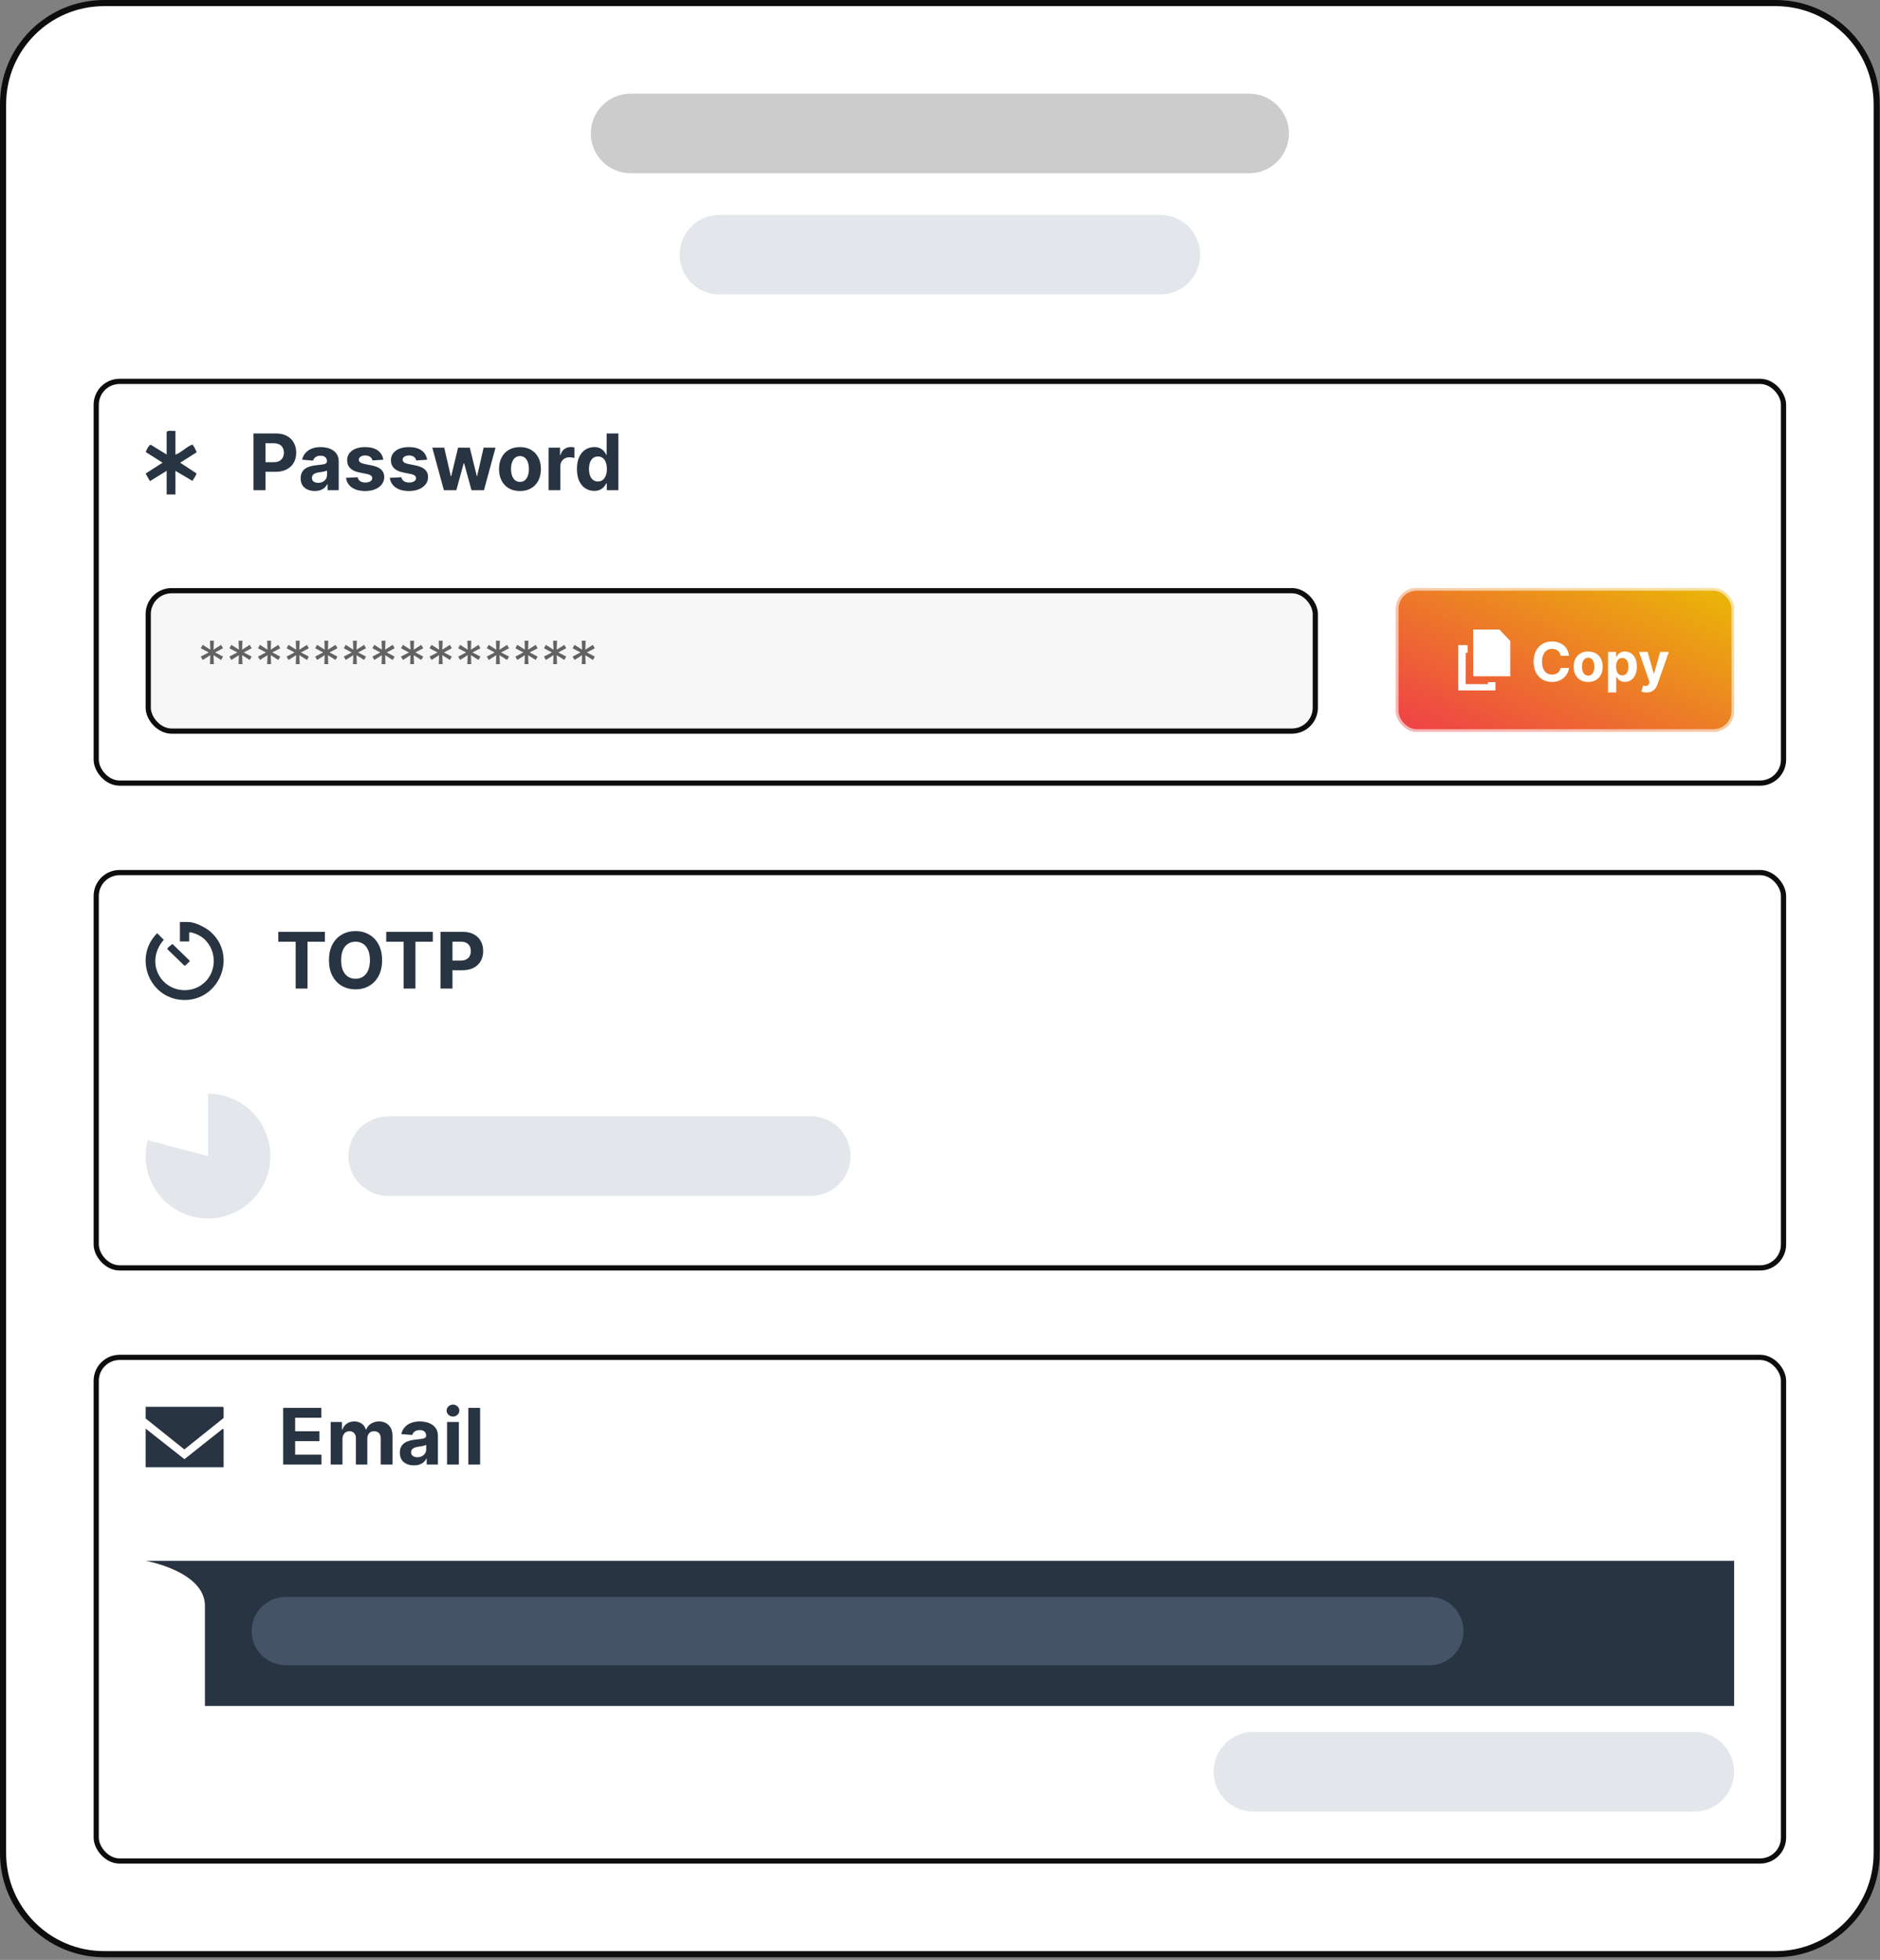 <svg width="307" height="320" viewBox="0 0 307 320" fill="none" xmlns="http://www.w3.org/2000/svg">
<rect x="0" y="0" width="307" height="320" fill="#808080" stroke="none"/>
<path d="M17 0.5H289.96C299.073 0.5 306.46 7.887 306.46 17V302.566C306.46 311.679 299.073 319.066 289.96 319.066H17C7.887 319.066 0.5 311.679 0.5 302.566V17C0.5 7.887 7.887 0.5 17 0.5Z" fill="white"/>
<path d="M17 0.5H289.96C299.073 0.5 306.46 7.887 306.46 17V302.566C306.46 311.679 299.073 319.066 289.96 319.066H17C7.887 319.066 0.5 311.679 0.5 302.566V17C0.5 7.887 7.887 0.5 17 0.5Z" stroke="#0D0D0D"/>
<path d="M96.48 21.79C96.48 18.2 99.39 15.29 102.98 15.29H203.98C207.57 15.29 210.48 18.2 210.48 21.79C210.48 25.38 207.57 28.29 203.98 28.29H102.98C99.39 28.29 96.48 25.38 96.48 21.79Z" fill="#CCCCCC"/>
<path d="M110.98 41.583C110.98 37.993 113.89 35.083 117.48 35.083H189.48C193.07 35.083 195.98 37.993 195.98 41.583C195.98 45.173 193.07 48.083 189.48 48.083H117.48C113.89 48.083 110.98 45.173 110.98 41.583Z" fill="#E3E7EB"/>
<rect x="15.714" y="62.268" width="275.531" height="65.591" rx="3.821" stroke="#0D0D0D" stroke-width="0.849"/>
<path d="M28.65 70.355V74.211C29.371 74.066 30.787 72.698 31.383 72.625C31.546 72.605 31.5 72.688 31.551 72.749C31.665 72.883 32.124 73.715 32.101 73.855L29.417 75.545L32.052 77.275C32.159 77.488 31.538 78.27 31.425 78.517L28.649 76.879V80.735H27.214V76.879L24.487 78.558L23.781 77.322L26.544 75.544L23.813 73.817C23.773 73.729 24.36 72.496 24.656 72.642L27.214 74.209V70.501C27.575 70.193 28.196 70.419 28.649 70.353L28.65 70.355Z" fill="#293442"/>
<path d="M41.398 80.035V70.772H45.052C45.755 70.772 46.353 70.906 46.847 71.175C47.342 71.44 47.719 71.809 47.978 72.283C48.24 72.753 48.372 73.296 48.372 73.911C48.372 74.526 48.239 75.069 47.974 75.539C47.708 76.01 47.324 76.376 46.82 76.638C46.32 76.901 45.714 77.032 45.002 77.032H42.673V75.462H44.686C45.062 75.462 45.373 75.398 45.617 75.268C45.865 75.135 46.048 74.953 46.169 74.721C46.293 74.486 46.355 74.216 46.355 73.911C46.355 73.603 46.293 73.335 46.169 73.106C46.048 72.874 45.865 72.694 45.617 72.568C45.37 72.438 45.056 72.373 44.677 72.373H43.356V80.035H41.398ZM51.402 80.166C50.959 80.166 50.564 80.089 50.217 79.935C49.87 79.779 49.596 79.548 49.394 79.243C49.195 78.936 49.095 78.553 49.095 78.095C49.095 77.709 49.166 77.385 49.308 77.122C49.45 76.86 49.643 76.649 49.887 76.489C50.131 76.329 50.408 76.209 50.719 76.127C51.033 76.046 51.361 75.989 51.705 75.955C52.109 75.913 52.435 75.874 52.682 75.838C52.929 75.799 53.108 75.741 53.22 75.666C53.332 75.591 53.388 75.479 53.388 75.331V75.304C53.388 75.018 53.297 74.796 53.116 74.639C52.938 74.482 52.685 74.404 52.356 74.404C52.01 74.404 51.734 74.481 51.529 74.635C51.324 74.785 51.188 74.975 51.121 75.205L49.34 75.06C49.43 74.638 49.608 74.273 49.873 73.965C50.139 73.655 50.481 73.417 50.9 73.251C51.322 73.082 51.81 72.998 52.365 72.998C52.751 72.998 53.121 73.043 53.473 73.133C53.829 73.224 54.144 73.364 54.419 73.554C54.696 73.744 54.915 73.988 55.075 74.287C55.234 74.582 55.314 74.936 55.314 75.349V80.035H53.487V79.072H53.433C53.321 79.289 53.172 79.48 52.985 79.646C52.798 79.809 52.573 79.937 52.311 80.03C52.049 80.121 51.746 80.166 51.402 80.166ZM51.954 78.836C52.237 78.836 52.487 78.781 52.705 78.669C52.922 78.555 53.092 78.401 53.216 78.208C53.339 78.015 53.401 77.796 53.401 77.552V76.815C53.341 76.854 53.258 76.89 53.152 76.923C53.05 76.953 52.934 76.982 52.804 77.009C52.674 77.033 52.545 77.056 52.415 77.077C52.285 77.095 52.168 77.112 52.062 77.127C51.836 77.16 51.639 77.213 51.47 77.285C51.301 77.357 51.17 77.455 51.076 77.579C50.983 77.7 50.936 77.85 50.936 78.031C50.936 78.294 51.031 78.494 51.221 78.633C51.414 78.769 51.658 78.836 51.954 78.836ZM62.589 75.069L60.825 75.177C60.795 75.027 60.73 74.891 60.631 74.77C60.531 74.647 60.4 74.549 60.237 74.476C60.077 74.401 59.886 74.363 59.663 74.363C59.364 74.363 59.112 74.427 58.907 74.553C58.703 74.677 58.6 74.843 58.6 75.051C58.6 75.217 58.666 75.357 58.799 75.471C58.932 75.586 59.159 75.678 59.482 75.747L60.739 76.001C61.415 76.139 61.918 76.362 62.25 76.67C62.581 76.978 62.747 77.382 62.747 77.882C62.747 78.337 62.613 78.737 62.345 79.081C62.08 79.424 61.715 79.693 61.25 79.886C60.789 80.076 60.257 80.171 59.654 80.171C58.734 80.171 58.001 79.979 57.456 79.596C56.913 79.21 56.595 78.686 56.501 78.022L58.396 77.923C58.454 78.203 58.592 78.417 58.812 78.565C59.033 78.71 59.315 78.782 59.658 78.782C59.996 78.782 60.267 78.717 60.472 78.588C60.68 78.455 60.786 78.285 60.789 78.076C60.786 77.902 60.712 77.758 60.567 77.647C60.423 77.532 60.2 77.445 59.898 77.385L58.695 77.145C58.017 77.009 57.511 76.774 57.18 76.439C56.851 76.105 56.687 75.678 56.687 75.159C56.687 74.713 56.807 74.329 57.049 74.006C57.293 73.683 57.635 73.435 58.075 73.26C58.519 73.085 59.037 72.998 59.631 72.998C60.509 72.998 61.199 73.183 61.703 73.554C62.209 73.925 62.505 74.43 62.589 75.069ZM69.741 75.069L67.977 75.177C67.947 75.027 67.882 74.891 67.782 74.77C67.683 74.647 67.552 74.549 67.389 74.476C67.229 74.401 67.038 74.363 66.814 74.363C66.516 74.363 66.264 74.427 66.059 74.553C65.854 74.677 65.752 74.843 65.752 75.051C65.752 75.217 65.818 75.357 65.951 75.471C66.083 75.586 66.311 75.678 66.634 75.747L67.891 76.001C68.566 76.139 69.07 76.362 69.401 76.67C69.733 76.978 69.899 77.382 69.899 77.882C69.899 78.337 69.765 78.737 69.496 79.081C69.231 79.424 68.866 79.693 68.402 79.886C67.941 80.076 67.409 80.171 66.805 80.171C65.886 80.171 65.153 79.979 64.607 79.596C64.065 79.21 63.746 78.686 63.653 78.022L65.548 77.923C65.605 78.203 65.744 78.417 65.964 78.565C66.184 78.71 66.466 78.782 66.81 78.782C67.148 78.782 67.419 78.717 67.624 78.588C67.832 78.455 67.938 78.285 67.941 78.076C67.938 77.902 67.864 77.758 67.719 77.647C67.574 77.532 67.351 77.445 67.05 77.385L65.847 77.145C65.168 77.009 64.663 76.774 64.332 76.439C64.003 76.105 63.839 75.678 63.839 75.159C63.839 74.713 63.959 74.329 64.2 74.006C64.445 73.683 64.787 73.435 65.227 73.26C65.67 73.085 66.189 72.998 66.783 72.998C67.66 72.998 68.351 73.183 68.854 73.554C69.361 73.925 69.656 74.43 69.741 75.069ZM72.483 80.035L70.592 73.088H72.541L73.618 77.755H73.681L74.803 73.088H76.716L77.856 77.728H77.915L78.973 73.088H80.918L79.032 80.035H76.992L75.798 75.666H75.712L74.518 80.035H72.483ZM84.91 80.171C84.208 80.171 83.6 80.021 83.087 79.723C82.578 79.421 82.184 79.002 81.907 78.466C81.63 77.926 81.491 77.3 81.491 76.589C81.491 75.871 81.63 75.244 81.907 74.707C82.184 74.167 82.578 73.748 83.087 73.45C83.6 73.148 84.208 72.998 84.91 72.998C85.613 72.998 86.219 73.148 86.728 73.45C87.241 73.748 87.636 74.167 87.913 74.707C88.191 75.244 88.329 75.871 88.329 76.589C88.329 77.3 88.191 77.926 87.913 78.466C87.636 79.002 87.241 79.421 86.728 79.723C86.219 80.021 85.613 80.171 84.91 80.171ZM84.919 78.678C85.239 78.678 85.506 78.588 85.72 78.407C85.934 78.223 86.095 77.972 86.204 77.656C86.315 77.339 86.371 76.979 86.371 76.575C86.371 76.171 86.315 75.811 86.204 75.494C86.095 75.177 85.934 74.927 85.72 74.743C85.506 74.559 85.239 74.467 84.919 74.467C84.597 74.467 84.325 74.559 84.105 74.743C83.888 74.927 83.724 75.177 83.612 75.494C83.504 75.811 83.449 76.171 83.449 76.575C83.449 76.979 83.504 77.339 83.612 77.656C83.724 77.972 83.888 78.223 84.105 78.407C84.325 78.588 84.597 78.678 84.919 78.678ZM89.582 80.035V73.088H91.45V74.3H91.522C91.649 73.869 91.862 73.543 92.16 73.323C92.459 73.1 92.802 72.988 93.191 72.988C93.288 72.988 93.392 72.994 93.503 73.007C93.615 73.019 93.713 73.035 93.797 73.056V74.766C93.707 74.739 93.582 74.715 93.422 74.694C93.262 74.672 93.116 74.662 92.983 74.662C92.7 74.662 92.447 74.724 92.224 74.847C92.003 74.968 91.829 75.137 91.699 75.354C91.572 75.571 91.509 75.821 91.509 76.105V80.035H89.582ZM97.03 80.148C96.502 80.148 96.025 80.012 95.596 79.741C95.171 79.466 94.834 79.064 94.583 78.533C94.336 78 94.212 77.345 94.212 76.57C94.212 75.775 94.341 75.113 94.597 74.585C94.853 74.054 95.194 73.658 95.619 73.395C96.047 73.13 96.516 72.998 97.025 72.998C97.415 72.998 97.739 73.064 97.998 73.197C98.26 73.326 98.471 73.489 98.631 73.685C98.794 73.878 98.918 74.068 99.002 74.255H99.061V70.772H100.983V80.035H99.083V78.922H99.002C98.912 79.115 98.783 79.307 98.618 79.497C98.455 79.684 98.242 79.839 97.98 79.963C97.721 80.086 97.404 80.148 97.03 80.148ZM97.641 78.615C97.951 78.615 98.213 78.53 98.428 78.362C98.645 78.19 98.811 77.95 98.925 77.642C99.043 77.335 99.102 76.975 99.102 76.561C99.102 76.148 99.044 75.79 98.93 75.485C98.815 75.18 98.649 74.945 98.432 74.779C98.215 74.614 97.951 74.531 97.641 74.531C97.324 74.531 97.057 74.617 96.84 74.788C96.623 74.96 96.459 75.198 96.347 75.503C96.236 75.808 96.18 76.16 96.18 76.561C96.18 76.965 96.236 77.323 96.347 77.633C96.462 77.941 96.626 78.182 96.84 78.357C97.057 78.529 97.324 78.615 97.641 78.615Z" fill="#293442"/>
<rect x="24.205" y="96.443" width="190.582" height="22.925" rx="3.821" fill="#F6F6F6"/>
<rect x="24.205" y="96.443" width="190.582" height="22.925" rx="3.821" stroke="#0D0D0D" stroke-width="0.849"/>
<path opacity="0.6" d="M34.288 108.434L34.341 106.975L33.107 107.757L32.789 107.2L34.089 106.524L32.789 105.847L33.107 105.29L34.341 106.072L34.288 104.613H34.925L34.872 106.072L36.106 105.29L36.424 105.847L35.124 106.524L36.424 107.2L36.106 107.757L34.872 106.975L34.925 108.434H34.288ZM38.958 108.434L39.011 106.975L37.777 107.757L37.459 107.2L38.759 106.524L37.459 105.847L37.777 105.29L39.011 106.072L38.958 104.613H39.595L39.542 106.072L40.776 105.29L41.094 105.847L39.794 106.524L41.094 107.2L40.776 107.757L39.542 106.975L39.595 108.434H38.958ZM43.628 108.434L43.681 106.975L42.447 107.757L42.129 107.2L43.429 106.524L42.129 105.847L42.447 105.29L43.681 106.072L43.628 104.613H44.265L44.212 106.072L45.446 105.29L45.764 105.847L44.464 106.524L45.764 107.2L45.446 107.757L44.212 106.975L44.265 108.434H43.628ZM48.298 108.434L48.351 106.975L47.117 107.757L46.799 107.2L48.099 106.524L46.799 105.847L47.117 105.29L48.351 106.072L48.298 104.613H48.935L48.882 106.072L50.115 105.29L50.434 105.847L49.134 106.524L50.434 107.2L50.115 107.757L48.882 106.975L48.935 108.434H48.298ZM52.968 108.434L53.021 106.975L51.787 107.757L51.469 107.2L52.769 106.524L51.469 105.847L51.787 105.29L53.021 106.072L52.968 104.613H53.605L53.551 106.072L54.785 105.29L55.104 105.847L53.804 106.524L55.104 107.2L54.785 107.757L53.551 106.975L53.605 108.434H52.968ZM57.638 108.434L57.691 106.975L56.457 107.757L56.139 107.2L57.439 106.524L56.139 105.847L56.457 105.29L57.691 106.072L57.638 104.613H58.275L58.221 106.072L59.455 105.29L59.774 105.847L58.474 106.524L59.774 107.2L59.455 107.757L58.221 106.975L58.275 108.434H57.638ZM62.308 108.434L62.361 106.975L61.127 107.757L60.809 107.2L62.109 106.524L60.809 105.847L61.127 105.29L62.361 106.072L62.308 104.613H62.944L62.891 106.072L64.125 105.29L64.444 105.847L63.144 106.524L64.444 107.2L64.125 107.757L62.891 106.975L62.944 108.434H62.308ZM66.978 108.434L67.031 106.975L65.797 107.757L65.478 107.2L66.779 106.524L65.478 105.847L65.797 105.29L67.031 106.072L66.978 104.613H67.614L67.561 106.072L68.795 105.29L69.114 105.847L67.813 106.524L69.114 107.2L68.795 107.757L67.561 106.975L67.614 108.434H66.978ZM71.647 108.434L71.701 106.975L70.467 107.757L70.148 107.2L71.448 106.524L70.148 105.847L70.467 105.29L71.701 106.072L71.647 104.613H72.284L72.231 106.072L73.465 105.29L73.784 105.847L72.483 106.524L73.784 107.2L73.465 107.757L72.231 106.975L72.284 108.434H71.647ZM76.317 108.434L76.371 106.975L75.137 107.757L74.818 107.2L76.118 106.524L74.818 105.847L75.137 105.29L76.371 106.072L76.317 104.613H76.954L76.901 106.072L78.135 105.29L78.453 105.847L77.153 106.524L78.453 107.2L78.135 107.757L76.901 106.975L76.954 108.434H76.317ZM80.987 108.434L81.04 106.975L79.807 107.757L79.488 107.2L80.788 106.524L79.488 105.847L79.807 105.29L81.04 106.072L80.987 104.613H81.624L81.571 106.072L82.805 105.29L83.123 105.847L81.823 106.524L83.123 107.2L82.805 107.757L81.571 106.975L81.624 108.434H80.987ZM85.657 108.434L85.71 106.975L84.477 107.757L84.158 107.2L85.458 106.524L84.158 105.847L84.477 105.29L85.71 106.072L85.657 104.613H86.294L86.241 106.072L87.475 105.29L87.793 105.847L86.493 106.524L87.793 107.2L87.475 107.757L86.241 106.975L86.294 108.434H85.657ZM90.327 108.434L90.38 106.975L89.146 107.757L88.828 107.2L90.128 106.524L88.828 105.847L89.146 105.29L90.38 106.072L90.327 104.613H90.964L90.911 106.072L92.145 105.29L92.463 105.847L91.163 106.524L92.463 107.2L92.145 107.757L90.911 106.975L90.964 108.434H90.327ZM94.997 108.434L95.05 106.975L93.816 107.757L93.498 107.2L94.798 106.524L93.498 105.847L93.816 105.29L95.05 106.072L94.997 104.613H95.634L95.581 106.072L96.815 105.29L97.133 105.847L95.833 106.524L97.133 107.2L96.815 107.757L95.581 106.975L95.634 108.434H94.997Z" fill="black"/>
<rect x="227.948" y="96.019" width="55.231" height="23.47" rx="3.396" fill="url(#paint0_linear_2_1438)"/>
<rect x="228.161" y="96.231" width="54.806" height="23.045" rx="3.184" stroke="white" stroke-opacity="0.6" stroke-width="0.425"/>
<g clip-path="url(#clip0_2_1438)">
<path d="M246.628 110.422H240.563V102.781H244.839L246.628 104.659V110.422Z" fill="white"/>
<path d="M239.653 105.327V106.601H239.35V111.695H242.989V111.377H244.202V112.969H238.137V105.327H239.653Z" fill="white"/>
</g>
<path d="M256.221 107.076H254.846C254.821 106.898 254.77 106.74 254.692 106.602C254.615 106.462 254.516 106.342 254.394 106.244C254.273 106.146 254.133 106.07 253.974 106.018C253.817 105.966 253.646 105.94 253.462 105.94C253.129 105.94 252.839 106.022 252.592 106.188C252.346 106.351 252.154 106.589 252.018 106.903C251.882 107.215 251.814 107.594 251.814 108.04C251.814 108.498 251.882 108.883 252.018 109.195C252.156 109.506 252.349 109.742 252.596 109.901C252.843 110.06 253.128 110.139 253.453 110.139C253.635 110.139 253.803 110.115 253.958 110.067C254.115 110.019 254.254 109.949 254.375 109.857C254.497 109.763 254.597 109.649 254.677 109.515C254.758 109.381 254.815 109.228 254.846 109.056L256.221 109.063C256.185 109.358 256.096 109.642 255.954 109.917C255.814 110.189 255.625 110.432 255.386 110.648C255.15 110.861 254.867 111.031 254.539 111.156C254.212 111.28 253.843 111.342 253.431 111.342C252.857 111.342 252.345 111.212 251.893 110.952C251.443 110.693 251.087 110.317 250.825 109.826C250.566 109.334 250.436 108.738 250.436 108.04C250.436 107.339 250.568 106.742 250.832 106.25C251.095 105.759 251.453 105.384 251.905 105.127C252.357 104.867 252.866 104.737 253.431 104.737C253.803 104.737 254.148 104.79 254.466 104.894C254.787 104.999 255.07 105.152 255.317 105.353C255.564 105.551 255.765 105.795 255.92 106.084C256.077 106.373 256.177 106.703 256.221 107.076ZM259.349 111.348C258.861 111.348 258.44 111.244 258.084 111.037C257.73 110.828 257.457 110.537 257.265 110.164C257.072 109.79 256.976 109.356 256.976 108.862C256.976 108.364 257.072 107.929 257.265 107.556C257.457 107.182 257.73 106.891 258.084 106.684C258.44 106.474 258.861 106.37 259.349 106.37C259.836 106.37 260.257 106.474 260.611 106.684C260.966 106.891 261.24 107.182 261.433 107.556C261.625 107.929 261.722 108.364 261.722 108.862C261.722 109.356 261.625 109.79 261.433 110.164C261.24 110.537 260.966 110.828 260.611 111.037C260.257 111.244 259.836 111.348 259.349 111.348ZM259.355 110.312C259.577 110.312 259.762 110.249 259.911 110.124C260.059 109.996 260.171 109.822 260.246 109.603C260.324 109.383 260.363 109.133 260.363 108.852C260.363 108.572 260.324 108.322 260.246 108.102C260.171 107.883 260.059 107.709 259.911 107.581C259.762 107.454 259.577 107.39 259.355 107.39C259.131 107.39 258.943 107.454 258.79 107.581C258.639 107.709 258.525 107.883 258.448 108.102C258.373 108.322 258.335 108.572 258.335 108.852C258.335 109.133 258.373 109.383 258.448 109.603C258.525 109.822 258.639 109.996 258.79 110.124C258.943 110.249 259.131 110.312 259.355 110.312ZM262.591 113.062V106.432H263.909V107.242H263.969C264.028 107.113 264.112 106.981 264.223 106.847C264.336 106.711 264.483 106.598 264.663 106.508C264.845 106.416 265.071 106.37 265.341 106.37C265.692 106.37 266.017 106.462 266.314 106.646C266.611 106.828 266.848 107.103 267.026 107.471C267.204 107.838 267.293 108.297 267.293 108.849C267.293 109.387 267.206 109.841 267.033 110.212C266.861 110.58 266.627 110.859 266.33 111.05C266.034 111.238 265.704 111.332 265.338 111.332C265.078 111.332 264.857 111.289 264.675 111.203C264.495 111.118 264.348 111.01 264.233 110.88C264.118 110.748 264.03 110.615 263.969 110.482H263.928V113.062H262.591ZM263.9 108.843C263.9 109.13 263.94 109.38 264.019 109.593C264.099 109.807 264.214 109.973 264.365 110.092C264.515 110.209 264.698 110.268 264.914 110.268C265.132 110.268 265.316 110.208 265.466 110.089C265.617 109.968 265.731 109.8 265.808 109.587C265.888 109.371 265.928 109.123 265.928 108.843C265.928 108.565 265.889 108.32 265.812 108.109C265.734 107.897 265.62 107.732 265.469 107.613C265.319 107.493 265.134 107.434 264.914 107.434C264.696 107.434 264.512 107.491 264.361 107.606C264.213 107.721 264.099 107.885 264.019 108.096C263.94 108.307 263.9 108.556 263.9 108.843ZM268.855 113.062C268.685 113.062 268.526 113.048 268.378 113.021C268.231 112.996 268.11 112.963 268.013 112.924L268.315 111.925C268.472 111.973 268.613 112 268.739 112.004C268.866 112.008 268.976 111.979 269.068 111.916C269.162 111.853 269.239 111.746 269.297 111.596L269.376 111.392L267.646 106.432H269.052L270.051 109.973H270.101L271.108 106.432H272.524L270.65 111.775C270.56 112.034 270.438 112.26 270.283 112.453C270.13 112.647 269.937 112.797 269.702 112.902C269.468 113.008 269.185 113.062 268.855 113.062Z" fill="white"/>
<rect x="15.714" y="142.469" width="275.531" height="64.545" rx="3.821" stroke="#0D0D0D" stroke-width="0.849"/>
<g clip-path="url(#clip1_2_1438)">
<path d="M30.895 153.717H29.38V150.536H30.775C31.801 150.536 33.548 151.417 34.323 152.086C38.878 156.016 35.837 163.556 29.815 163.264C24.296 162.997 21.758 156.21 25.674 152.366L26.744 153.449C25.267 155.112 24.876 157.432 26.049 159.387C27.691 162.127 31.674 162.475 33.762 160.037C35.927 157.509 34.907 153.416 31.713 152.384C31.572 152.339 30.895 152.087 30.895 152.325V153.717Z" fill="#293442"/>
<path d="M28.155 154.118L30.939 156.817C30.993 156.876 30.971 156.913 30.939 156.974C30.888 157.074 30.226 157.693 30.137 157.693L27.343 154.986C27.218 154.744 28.023 154.3 28.155 154.118Z" fill="#293442"/>
</g>
<path d="M45.445 153.763V152.148H53.053V153.763H50.217V161.411H48.281V153.763H45.445ZM62.394 156.78C62.394 157.79 62.203 158.649 61.82 159.358C61.44 160.066 60.922 160.608 60.264 160.981C59.61 161.352 58.874 161.538 58.057 161.538C57.234 161.538 56.495 161.351 55.841 160.977C55.187 160.603 54.669 160.062 54.29 159.353C53.91 158.645 53.72 157.787 53.72 156.78C53.72 155.77 53.91 154.91 54.29 154.202C54.669 153.493 55.187 152.954 55.841 152.583C56.495 152.209 57.234 152.022 58.057 152.022C58.874 152.022 59.61 152.209 60.264 152.583C60.922 152.954 61.44 153.493 61.82 154.202C62.203 154.91 62.394 155.77 62.394 156.78ZM60.409 156.78C60.409 156.126 60.311 155.574 60.115 155.124C59.922 154.675 59.649 154.334 59.296 154.102C58.944 153.87 58.53 153.754 58.057 153.754C57.584 153.754 57.171 153.87 56.818 154.102C56.465 154.334 56.191 154.675 55.995 155.124C55.802 155.574 55.705 156.126 55.705 156.78C55.705 157.434 55.802 157.986 55.995 158.435C56.191 158.884 56.465 159.225 56.818 159.457C57.171 159.689 57.584 159.806 58.057 159.806C58.53 159.806 58.944 159.689 59.296 159.457C59.649 159.225 59.922 158.884 60.115 158.435C60.311 157.986 60.409 157.434 60.409 156.78ZM63.069 153.763V152.148H70.677V153.763H67.841V161.411H65.905V153.763H63.069ZM71.93 161.411V152.148H75.584C76.287 152.148 76.885 152.283 77.379 152.551C77.874 152.816 78.251 153.186 78.51 153.659C78.772 154.129 78.904 154.672 78.904 155.287C78.904 155.902 78.771 156.445 78.506 156.915C78.24 157.386 77.856 157.752 77.352 158.015C76.852 158.277 76.246 158.408 75.534 158.408H73.205V156.839H75.218C75.594 156.839 75.905 156.774 76.149 156.644C76.397 156.511 76.581 156.329 76.701 156.097C76.825 155.862 76.886 155.592 76.886 155.287C76.886 154.98 76.825 154.711 76.701 154.482C76.581 154.25 76.397 154.071 76.149 153.944C75.902 153.814 75.588 153.75 75.209 153.75H73.888V161.411H71.93Z" fill="#293442"/>
<path d="M33.97 178.57C36.097 178.57 38.17 179.236 39.9 180.474C41.63 181.712 42.928 183.46 43.614 185.473C44.3 187.487 44.339 189.664 43.725 191.7C43.111 193.737 41.875 195.53 40.19 196.829C38.506 198.127 36.457 198.866 34.331 198.941C32.206 199.017 30.11 198.425 28.337 197.25C26.565 196.074 25.205 194.373 24.448 192.385C23.691 190.397 23.575 188.222 24.116 186.166L33.97 188.759V178.57Z" fill="#E3E7EB"/>
<path d="M56.895 188.759C56.895 185.169 59.805 182.259 63.395 182.259H132.395C135.985 182.259 138.895 185.169 138.895 188.759C138.895 192.349 135.985 195.259 132.395 195.259H63.395C59.805 195.259 56.895 192.349 56.895 188.759Z" fill="#E3E7EB"/>
<rect x="15.714" y="221.624" width="275.531" height="82.228" rx="3.821" stroke="#0D0D0D" stroke-width="0.849"/>
<g clip-path="url(#clip2_2_1438)">
<path d="M23.781 229.69H36.398L36.517 229.818V231.516L30.107 236.653L23.781 231.601V229.69Z" fill="#293442"/>
<path d="M23.781 239.875V233.253L30.122 238.248L36.359 233.294L36.517 233.38V239.748L36.398 239.875H23.781Z" fill="#293442"/>
</g>
<path d="M46.237 239.125V229.863H52.479V231.477H48.196V233.685H52.158V235.299H48.196V237.511H52.497V239.125H46.237ZM53.999 239.125V232.178H55.836V233.404H55.917C56.062 232.997 56.303 232.676 56.641 232.441C56.978 232.206 57.383 232.088 57.853 232.088C58.329 232.088 58.735 232.207 59.069 232.445C59.404 232.681 59.627 233 59.739 233.404H59.811C59.953 233.006 60.209 232.688 60.58 232.45C60.954 232.209 61.396 232.088 61.905 232.088C62.554 232.088 63.08 232.295 63.484 232.708C63.891 233.118 64.094 233.7 64.094 234.453V239.125H62.172V234.833C62.172 234.447 62.07 234.158 61.865 233.965C61.66 233.772 61.403 233.676 61.096 233.676C60.746 233.676 60.473 233.787 60.277 234.01C60.081 234.23 59.983 234.521 59.983 234.883V239.125H58.115V234.793C58.115 234.452 58.017 234.181 57.821 233.979C57.628 233.777 57.373 233.676 57.057 233.676C56.843 233.676 56.65 233.73 56.478 233.838C56.309 233.944 56.175 234.093 56.075 234.286C55.976 234.476 55.926 234.699 55.926 234.955V239.125H53.999ZM67.597 239.257C67.154 239.257 66.759 239.18 66.412 239.026C66.066 238.869 65.791 238.639 65.589 238.334C65.39 238.026 65.291 237.644 65.291 237.185C65.291 236.799 65.362 236.475 65.503 236.213C65.645 235.95 65.838 235.739 66.082 235.58C66.326 235.42 66.604 235.299 66.914 235.218C67.228 235.136 67.556 235.079 67.9 235.046C68.304 235.004 68.63 234.965 68.877 234.928C69.124 234.889 69.304 234.832 69.415 234.756C69.527 234.681 69.583 234.57 69.583 234.422V234.395C69.583 234.108 69.492 233.887 69.311 233.73C69.133 233.573 68.88 233.495 68.552 233.495C68.205 233.495 67.929 233.572 67.724 233.725C67.519 233.876 67.383 234.066 67.317 234.295L65.535 234.15C65.625 233.728 65.803 233.363 66.069 233.056C66.334 232.745 66.676 232.507 67.095 232.341C67.517 232.172 68.006 232.088 68.561 232.088C68.947 232.088 69.316 232.133 69.669 232.224C70.025 232.314 70.34 232.454 70.614 232.644C70.891 232.834 71.11 233.079 71.27 233.377C71.43 233.673 71.51 234.027 71.51 234.44V239.125H69.682V238.162H69.628C69.516 238.379 69.367 238.571 69.18 238.737C68.993 238.899 68.769 239.027 68.506 239.121C68.244 239.211 67.941 239.257 67.597 239.257ZM68.149 237.927C68.433 237.927 68.683 237.871 68.9 237.76C69.117 237.645 69.287 237.491 69.411 237.298C69.534 237.105 69.596 236.887 69.596 236.642V235.905C69.536 235.944 69.453 235.981 69.348 236.014C69.245 236.044 69.129 236.073 68.999 236.1C68.87 236.124 68.74 236.146 68.61 236.168C68.481 236.186 68.363 236.202 68.258 236.217C68.031 236.251 67.834 236.303 67.665 236.376C67.496 236.448 67.365 236.546 67.272 236.67C67.178 236.79 67.131 236.941 67.131 237.122C67.131 237.384 67.226 237.585 67.416 237.723C67.609 237.859 67.853 237.927 68.149 237.927ZM73.004 239.125V232.178H74.931V239.125H73.004ZM73.972 231.283C73.686 231.283 73.44 231.188 73.235 230.998C73.033 230.805 72.932 230.574 72.932 230.306C72.932 230.041 73.033 229.813 73.235 229.623C73.44 229.43 73.686 229.334 73.972 229.334C74.259 229.334 74.503 229.43 74.705 229.623C74.91 229.813 75.012 230.041 75.012 230.306C75.012 230.574 74.91 230.805 74.705 230.998C74.503 231.188 74.259 231.283 73.972 231.283ZM78.401 229.863V239.125H76.474V229.863H78.401Z" fill="#293442"/>
<path d="M23.812 254.844L283.179 254.844V278.541H33.463C33.463 278.541 33.463 267.77 33.463 262.169C33.463 256.568 23.812 254.844 23.812 254.844Z" fill="#293442"/>
<path d="M41.096 266.309C41.096 263.226 43.595 260.727 46.678 260.727H233.41C236.493 260.727 238.992 263.226 238.992 266.309C238.992 269.392 236.493 271.891 233.41 271.891H46.678C43.595 271.891 41.096 269.392 41.096 266.309Z" fill="#445366"/>
<path d="M198.179 289.286C198.179 285.696 201.089 282.786 204.679 282.786H276.679C280.269 282.786 283.179 285.696 283.179 289.286C283.179 292.876 280.269 295.786 276.679 295.786H204.679C201.089 295.786 198.179 292.876 198.179 289.286Z" fill="#E3E7EB"/>
<defs>
<linearGradient id="paint0_linear_2_1438" x1="229.712" y1="117.64" x2="246.757" y2="81.524" gradientUnits="userSpaceOnUse">
<stop stop-color="#EF4545"/>
<stop offset="1" stop-color="#EAB309"/>
</linearGradient>
<clipPath id="clip0_2_1438">
<rect width="8.703" height="9.946" fill="white" transform="translate(238.137 102.781)"/>
</clipPath>
<clipPath id="clip1_2_1438">
<rect width="12.721" height="12.751" fill="white" transform="translate(23.781 150.536)"/>
</clipPath>
<clipPath id="clip2_2_1438">
<rect width="13.161" height="9.871" fill="white" transform="translate(23.781 229.69)"/>
</clipPath>
</defs>
</svg>
